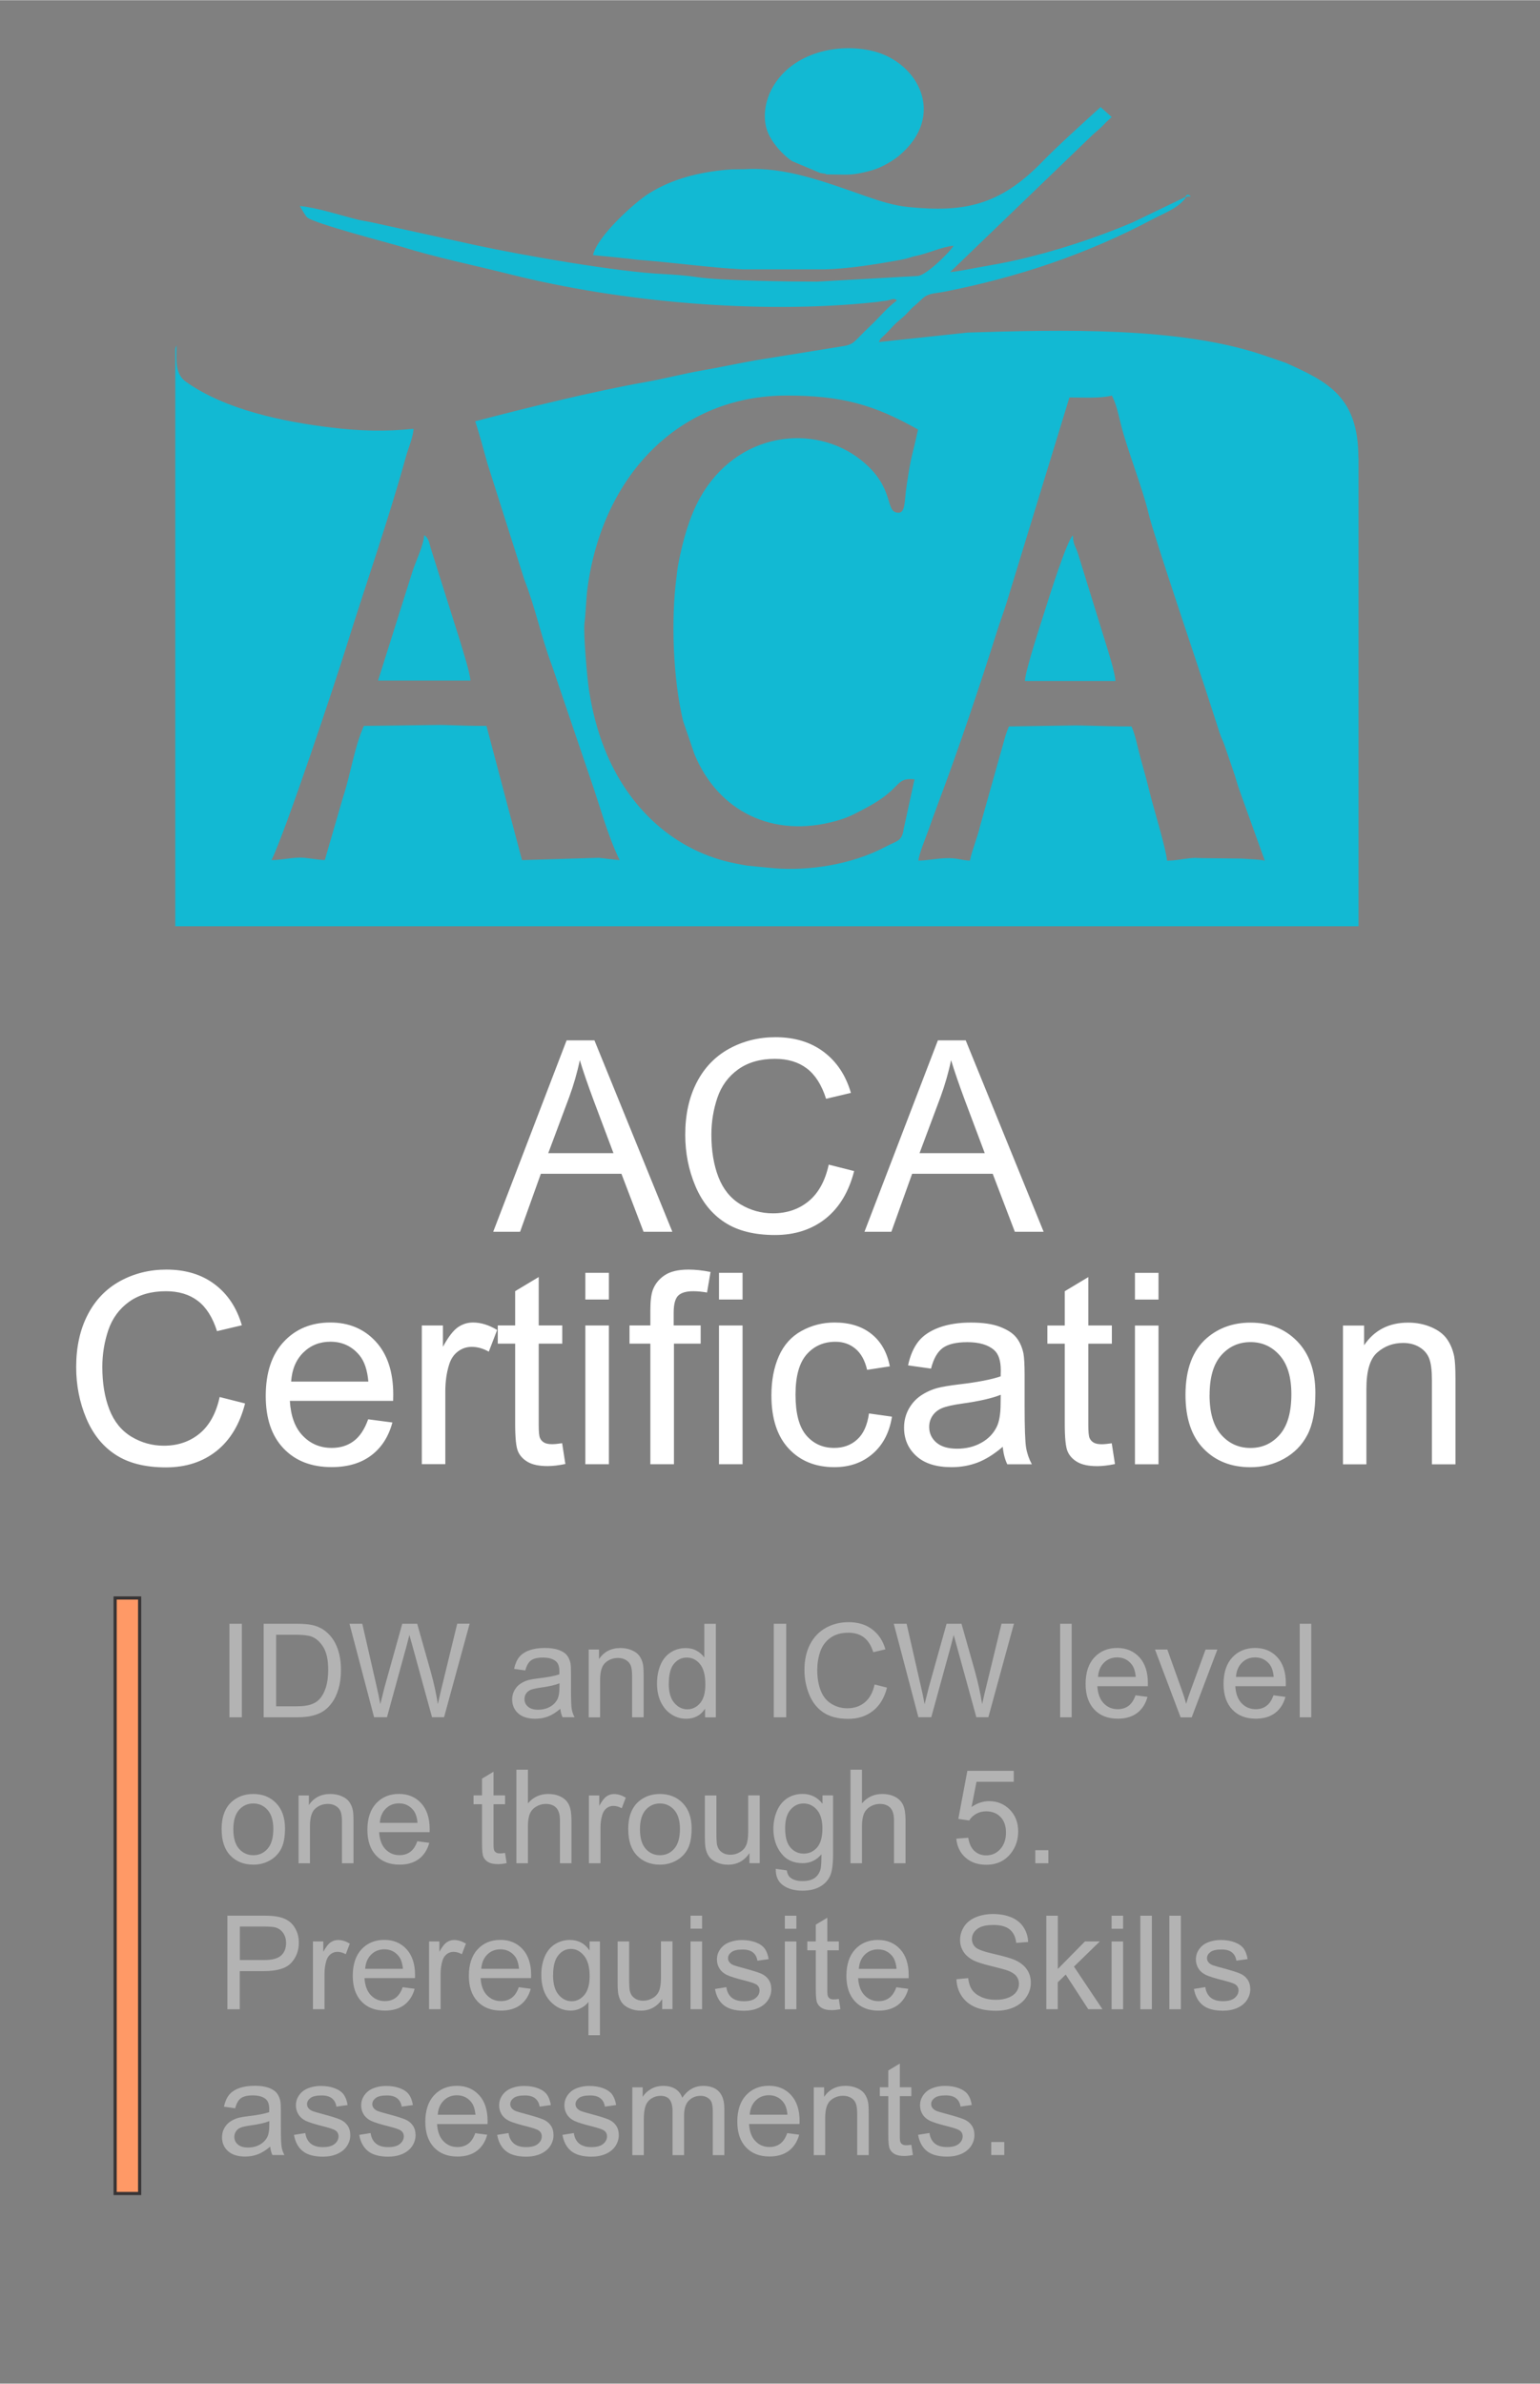 <?xml version="1.0" encoding="UTF-8"?>
<!DOCTYPE svg PUBLIC "-//W3C//DTD SVG 1.0//EN" "http://www.w3.org/TR/2001/REC-SVG-20010904/DTD/svg10.dtd">
<!-- Creator: CorelDRAW 2018 (64-Bit) -->
<svg xmlns="http://www.w3.org/2000/svg" xml:space="preserve" width="1.474in" height="2.281in" version="1.0" style="shape-rendering:geometricPrecision; text-rendering:geometricPrecision; image-rendering:optimizeQuality; fill-rule:evenodd; clip-rule:evenodd"
viewBox="0 0 272.72 421.96"
 xmlns:xlink="http://www.w3.org/1999/xlink">
 <rect x="0" y="0" width="272.72" height="421.96" fill="#808080" stroke="none"/>
 <defs>
  <style type="text/css">
   <![CDATA[
    .str0 {stroke:#373435;stroke-width:0.56;stroke-miterlimit:2.613}
    .fil0 {fill:none}
    .fil4 {fill:#12B9D3}
    .fil3 {fill:#FF9966}
    .fil2 {fill:#B3B3B3;fill-rule:nonzero}
    .fil1 {fill:white;fill-rule:nonzero}
   ]]>
  </style>
 </defs>
 <g id="Layer_x0020_1">
  <path class="fil0" d="M-0 0l272.72 0 0 421.96 -272.72 0 0 -421.96z"/>
  <path class="fil1" d="M87.34 218.04l13 -33.89 4.93 0 13.8 33.89 -5.1 0 -3.92 -10.27 -14.27 0 -3.68 10.27 -4.76 0zm9.75 -13.92l11.55 0 -3.53 -9.39c-1.06,-2.86 -1.87,-5.21 -2.43,-7.08 -0.46,2.21 -1.09,4.38 -1.87,6.52l-3.72 9.95zm49.67 2.03l4.5 1.14c-0.94,3.68 -2.63,6.48 -5.06,8.42 -2.44,1.93 -5.42,2.9 -8.95,2.9 -3.64,0 -6.61,-0.74 -8.9,-2.23 -2.29,-1.48 -4.02,-3.64 -5.21,-6.45 -1.19,-2.82 -1.79,-5.85 -1.79,-9.08 0,-3.53 0.67,-6.6 2.02,-9.23 1.35,-2.63 3.27,-4.62 5.75,-5.99 2.49,-1.36 5.22,-2.04 8.2,-2.04 3.39,0 6.24,0.86 8.54,2.59 2.31,1.73 3.92,4.15 4.83,7.27l-4.4 1.04c-0.78,-2.46 -1.93,-4.26 -3.42,-5.38 -1.49,-1.13 -3.37,-1.69 -5.63,-1.69 -2.6,0 -4.77,0.62 -6.52,1.87 -1.74,1.25 -2.97,2.93 -3.68,5.02 -0.71,2.11 -1.06,4.28 -1.06,6.51 0,2.88 0.42,5.4 1.25,7.54 0.84,2.15 2.14,3.75 3.91,4.82 1.77,1.06 3.68,1.59 5.73,1.59 2.51,0 4.62,-0.73 6.36,-2.17 1.74,-1.45 2.91,-3.6 3.53,-6.45zm6.33 11.89l13 -33.89 4.93 0 13.8 33.89 -5.1 0 -3.92 -10.27 -14.27 0 -3.68 10.27 -4.76 0zm9.75 -13.92l11.55 0 -3.53 -9.39c-1.06,-2.86 -1.87,-5.21 -2.43,-7.08 -0.46,2.21 -1.09,4.38 -1.87,6.52l-3.72 9.95zm-123.94 43.17l4.5 1.14c-0.94,3.68 -2.63,6.48 -5.06,8.42 -2.44,1.93 -5.42,2.9 -8.95,2.9 -3.64,0 -6.61,-0.74 -8.9,-2.23 -2.29,-1.48 -4.02,-3.64 -5.21,-6.45 -1.19,-2.82 -1.79,-5.85 -1.79,-9.08 0,-3.53 0.67,-6.6 2.02,-9.23 1.35,-2.63 3.27,-4.62 5.75,-5.99 2.49,-1.36 5.22,-2.04 8.2,-2.04 3.39,0 6.24,0.86 8.54,2.59 2.31,1.73 3.92,4.15 4.83,7.27l-4.4 1.04c-0.78,-2.46 -1.93,-4.26 -3.42,-5.38 -1.49,-1.13 -3.37,-1.69 -5.63,-1.69 -2.6,0 -4.77,0.62 -6.52,1.87 -1.74,1.25 -2.97,2.93 -3.68,5.02 -0.71,2.11 -1.06,4.28 -1.06,6.51 0,2.88 0.42,5.4 1.25,7.54 0.84,2.15 2.14,3.75 3.91,4.82 1.77,1.06 3.68,1.59 5.73,1.59 2.51,0 4.62,-0.73 6.36,-2.17 1.74,-1.45 2.91,-3.6 3.53,-6.45zm26.28 3.94l4.31 0.57c-0.67,2.5 -1.92,4.45 -3.75,5.83 -1.83,1.38 -4.17,2.07 -7.01,2.07 -3.58,0 -6.42,-1.1 -8.52,-3.31 -2.1,-2.2 -3.15,-5.3 -3.15,-9.28 0,-4.12 1.06,-7.32 3.18,-9.59 2.12,-2.28 4.88,-3.42 8.26,-3.42 3.27,0 5.95,1.11 8.02,3.35 2.07,2.23 3.12,5.37 3.12,9.42 0,0.24 -0.01,0.62 -0.02,1.1l-18.29 0c0.16,2.69 0.91,4.76 2.29,6.18 1.37,1.43 3.08,2.15 5.12,2.15 1.52,0 2.82,-0.4 3.9,-1.21 1.08,-0.8 1.93,-2.09 2.56,-3.86zm-13.63 -6.67l13.68 0c-0.18,-2.07 -0.71,-3.61 -1.57,-4.65 -1.32,-1.6 -3.04,-2.41 -5.14,-2.41 -1.91,0 -3.51,0.64 -4.81,1.92 -1.29,1.28 -2.01,2.99 -2.15,5.14zm23.15 14.63l0 -24.56 3.74 0 0 3.76c0.95,-1.74 1.84,-2.89 2.65,-3.45 0.81,-0.56 1.7,-0.84 2.67,-0.84 1.4,0 2.83,0.44 4.28,1.32l-1.48 3.84c-1.01,-0.57 -2.02,-0.85 -3.03,-0.85 -0.91,0 -1.72,0.28 -2.44,0.82 -0.72,0.54 -1.23,1.3 -1.54,2.27 -0.47,1.48 -0.69,3.09 -0.69,4.85l0 12.83 -4.17 0zm24.85 -3.72l0.57 3.68c-1.17,0.24 -2.22,0.37 -3.13,0.37 -1.51,0 -2.67,-0.24 -3.51,-0.72 -0.83,-0.48 -1.41,-1.1 -1.75,-1.89 -0.34,-0.78 -0.5,-2.42 -0.5,-4.92l0 -14.15 -3.08 0 0 -3.22 3.08 0 0 -6.07 4.17 -2.5 0 8.57 4.17 0 0 3.22 -4.17 0 0 14.39c0,1.19 0.07,1.96 0.22,2.3 0.14,0.34 0.38,0.61 0.71,0.81 0.33,0.2 0.8,0.3 1.42,0.3 0.46,0 1.06,-0.06 1.81,-0.17zm4.11 -25.44l0 -4.73 4.17 0 0 4.73 -4.17 0zm0 29.16l0 -24.56 4.17 0 0 24.56 -4.17 0zm11.51 0l0 -21.35 -3.69 0 0 -3.22 3.69 0 0 -2.6c0,-1.65 0.14,-2.87 0.43,-3.67 0.4,-1.07 1.1,-1.95 2.11,-2.62 1,-0.67 2.41,-1 4.23,-1 1.18,0 2.47,0.14 3.89,0.42l-0.62 3.64c-0.87,-0.15 -1.68,-0.23 -2.45,-0.23 -1.26,0 -2.15,0.27 -2.68,0.8 -0.52,0.54 -0.78,1.54 -0.78,3.01l0 2.25 4.78 0 0 3.22 -4.73 0 0 21.35 -4.17 0zm12.16 -29.16l0 -4.73 4.17 0 0 4.73 -4.17 0zm0 29.16l0 -24.56 4.17 0 0 24.56 -4.17 0zm26.56 -8.99l4.07 0.57c-0.45,2.8 -1.59,4.99 -3.42,6.57 -1.84,1.59 -4.1,2.37 -6.78,2.37 -3.35,0 -6.05,-1.1 -8.09,-3.29 -2.04,-2.19 -3.06,-5.33 -3.06,-9.42 0,-2.65 0.44,-4.96 1.32,-6.95 0.88,-1.98 2.21,-3.47 4.01,-4.46 1.79,-0.99 3.74,-1.49 5.85,-1.49 2.66,0 4.84,0.67 6.53,2.02 1.7,1.35 2.78,3.27 3.26,5.74l-4.02 0.62c-0.39,-1.65 -1.06,-2.89 -2.05,-3.72 -0.98,-0.83 -2.16,-1.25 -3.55,-1.25 -2.1,0 -3.8,0.75 -5.12,2.25 -1.31,1.51 -1.96,3.87 -1.96,7.12 0,3.3 0.63,5.69 1.89,7.18 1.27,1.49 2.92,2.24 4.95,2.24 1.64,0 3.01,-0.5 4.09,-1.5 1.1,-0.99 1.79,-2.53 2.08,-4.61zm23.67 5.92c-1.55,1.32 -3.04,2.24 -4.46,2.78 -1.43,0.54 -2.96,0.81 -4.6,0.81 -2.7,0 -4.77,-0.65 -6.22,-1.97 -1.45,-1.31 -2.18,-2.99 -2.18,-5.03 0,-1.2 0.28,-2.3 0.82,-3.29 0.55,-0.99 1.27,-1.78 2.15,-2.38 0.89,-0.6 1.89,-1.06 3,-1.36 0.82,-0.21 2.06,-0.42 3.71,-0.62 3.36,-0.39 5.85,-0.88 7.43,-1.43 0.02,-0.57 0.02,-0.93 0.02,-1.08 0,-1.69 -0.39,-2.88 -1.18,-3.57 -1.06,-0.94 -2.65,-1.4 -4.75,-1.4 -1.96,0 -3.42,0.35 -4.35,1.03 -0.94,0.69 -1.63,1.9 -2.07,3.65l-4.07 -0.57c0.37,-1.74 0.98,-3.15 1.83,-4.23 0.85,-1.07 2.08,-1.89 3.69,-2.48 1.6,-0.58 3.47,-0.87 5.59,-0.87 2.1,0 3.81,0.24 5.13,0.74 1.31,0.5 2.28,1.11 2.89,1.86 0.62,0.75 1.05,1.7 1.3,2.84 0.13,0.71 0.21,1.99 0.21,3.83l0 5.52c0,3.86 0.09,6.3 0.26,7.33 0.17,1.03 0.51,2.02 1.02,2.97l-4.35 0c-0.42,-0.88 -0.69,-1.9 -0.8,-3.08zm-0.33 -9.23c-1.51,0.61 -3.79,1.14 -6.82,1.56 -1.72,0.24 -2.93,0.52 -3.64,0.83 -0.71,0.31 -1.25,0.76 -1.64,1.34 -0.39,0.59 -0.58,1.25 -0.58,1.97 0,1.1 0.42,2.02 1.26,2.75 0.84,0.73 2.07,1.1 3.69,1.1 1.6,0 3.03,-0.35 4.28,-1.05 1.25,-0.69 2.17,-1.65 2.75,-2.86 0.45,-0.94 0.67,-2.32 0.67,-4.14l0.02 -1.51zm19.65 8.59l0.57 3.68c-1.17,0.24 -2.22,0.37 -3.13,0.37 -1.51,0 -2.67,-0.24 -3.51,-0.72 -0.83,-0.48 -1.41,-1.1 -1.75,-1.89 -0.34,-0.78 -0.5,-2.42 -0.5,-4.92l0 -14.15 -3.08 0 0 -3.22 3.08 0 0 -6.07 4.17 -2.5 0 8.57 4.17 0 0 3.22 -4.17 0 0 14.39c0,1.19 0.07,1.96 0.22,2.3 0.14,0.34 0.38,0.61 0.71,0.81 0.33,0.2 0.8,0.3 1.42,0.3 0.46,0 1.06,-0.06 1.81,-0.17zm4.11 -25.44l0 -4.73 4.17 0 0 4.73 -4.17 0zm0 29.16l0 -24.56 4.17 0 0 24.56 -4.17 0zm8.95 -12.28c0,-4.54 1.26,-7.9 3.79,-10.08 2.11,-1.81 4.69,-2.72 7.72,-2.72 3.37,0 6.13,1.1 8.28,3.31 2.14,2.2 3.21,5.25 3.21,9.14 0,3.15 -0.47,5.63 -1.42,7.44 -0.95,1.81 -2.33,3.21 -4.14,4.21 -1.81,1 -3.79,1.5 -5.92,1.5 -3.44,0 -6.22,-1.1 -8.34,-3.3 -2.12,-2.2 -3.18,-5.37 -3.18,-9.51zm4.26 0.01c0,3.14 0.69,5.49 2.06,7.04 1.38,1.56 3.11,2.34 5.2,2.34 2.07,0 3.79,-0.78 5.17,-2.35 1.37,-1.57 2.06,-3.96 2.06,-7.17 0,-3.03 -0.69,-5.32 -2.07,-6.88 -1.38,-1.56 -3.1,-2.34 -5.15,-2.34 -2.09,0 -3.82,0.77 -5.2,2.33 -1.37,1.55 -2.06,3.9 -2.06,7.03zm23.63 12.27l0 -24.56 3.74 0 0 3.49c1.8,-2.67 4.4,-4.01 7.8,-4.01 1.48,0 2.84,0.27 4.08,0.8 1.24,0.53 2.17,1.23 2.78,2.09 0.61,0.86 1.05,1.89 1.29,3.07 0.15,0.77 0.23,2.12 0.23,4.05l0 15.08 -4.17 0 0 -14.93c0,-1.7 -0.16,-2.97 -0.48,-3.8 -0.32,-0.84 -0.9,-1.51 -1.72,-2.01 -0.82,-0.5 -1.79,-0.75 -2.9,-0.75 -1.77,0 -3.29,0.56 -4.58,1.69 -1.29,1.12 -1.92,3.26 -1.92,6.4l0 13.4 -4.17 0z"/>
  <g id="_2538207718544">
   <path class="fil2" d="M40.63 303.99l0 -16.56 2.2 0 0 16.56 -2.2 0zm6.06 0l0 -16.56 5.7 0c1.29,0 2.27,0.08 2.95,0.24 0.95,0.22 1.76,0.62 2.43,1.19 0.88,0.74 1.53,1.68 1.96,2.83 0.44,1.15 0.65,2.46 0.65,3.94 0,1.26 -0.15,2.37 -0.44,3.34 -0.29,0.97 -0.67,1.78 -1.13,2.41 -0.46,0.64 -0.96,1.14 -1.51,1.5 -0.54,0.37 -1.2,0.64 -1.97,0.83 -0.77,0.19 -1.66,0.28 -2.66,0.28l-5.97 0zm2.2 -1.94l3.53 0c1.09,0 1.95,-0.1 2.57,-0.3 0.62,-0.2 1.11,-0.49 1.48,-0.86 0.52,-0.52 0.92,-1.22 1.21,-2.1 0.29,-0.88 0.44,-1.94 0.44,-3.2 0,-1.73 -0.28,-3.07 -0.85,-4 -0.57,-0.93 -1.26,-1.56 -2.07,-1.87 -0.59,-0.23 -1.53,-0.34 -2.83,-0.34l-3.47 0 0 12.67zm17.36 1.94l-4.36 -16.56 2.27 0 2.48 10.86c0.27,1.14 0.51,2.27 0.71,3.38 0.44,-1.77 0.69,-2.78 0.76,-3.05l3.13 -11.19 2.64 0 2.37 8.38c0.58,2.08 1.01,4.04 1.29,5.86 0.22,-1.04 0.5,-2.24 0.84,-3.6l2.59 -10.65 2.2 0 -4.53 16.56 -2.13 0 -3.47 -12.62c-0.29,-1.06 -0.47,-1.7 -0.54,-1.94 -0.19,0.76 -0.36,1.4 -0.5,1.94l-3.47 12.62 -2.29 0zm32.98 -1.5c-0.76,0.64 -1.48,1.09 -2.18,1.36 -0.7,0.27 -1.45,0.4 -2.25,0.4 -1.32,0 -2.33,-0.32 -3.04,-0.96 -0.71,-0.64 -1.06,-1.46 -1.06,-2.46 0,-0.59 0.13,-1.12 0.4,-1.61 0.27,-0.49 0.62,-0.87 1.05,-1.16 0.44,-0.29 0.92,-0.52 1.46,-0.67 0.4,-0.1 1.01,-0.2 1.81,-0.3 1.64,-0.19 2.86,-0.43 3.63,-0.7 0.01,-0.28 0.01,-0.45 0.01,-0.53 0,-0.82 -0.19,-1.41 -0.58,-1.75 -0.52,-0.46 -1.3,-0.69 -2.32,-0.69 -0.96,0 -1.67,0.17 -2.12,0.5 -0.46,0.34 -0.79,0.93 -1.01,1.78l-1.99 -0.28c0.18,-0.85 0.48,-1.54 0.89,-2.07 0.42,-0.52 1.02,-0.93 1.8,-1.21 0.78,-0.28 1.7,-0.42 2.73,-0.42 1.03,0 1.86,0.12 2.51,0.36 0.64,0.24 1.11,0.54 1.41,0.91 0.3,0.37 0.51,0.83 0.64,1.39 0.07,0.35 0.1,0.97 0.1,1.87l0 2.7c0,1.89 0.04,3.08 0.13,3.58 0.08,0.51 0.25,0.99 0.5,1.45l-2.13 0c-0.2,-0.43 -0.34,-0.93 -0.39,-1.5zm-0.16 -4.51c-0.74,0.3 -1.85,0.56 -3.33,0.76 -0.84,0.12 -1.43,0.25 -1.78,0.4 -0.35,0.15 -0.61,0.37 -0.8,0.66 -0.19,0.29 -0.28,0.61 -0.28,0.96 0,0.54 0.2,0.99 0.62,1.35 0.41,0.36 1.01,0.54 1.8,0.54 0.78,0 1.48,-0.17 2.09,-0.51 0.61,-0.34 1.06,-0.81 1.35,-1.4 0.22,-0.46 0.33,-1.13 0.33,-2.02l0.01 -0.74zm5.18 6.01l0 -12 1.83 0 0 1.7c0.88,-1.31 2.15,-1.96 3.81,-1.96 0.72,0 1.39,0.13 1.99,0.39 0.61,0.26 1.06,0.6 1.36,1.02 0.3,0.42 0.51,0.92 0.63,1.5 0.07,0.38 0.11,1.04 0.11,1.98l0 7.37 -2.04 0 0 -7.29c0,-0.83 -0.08,-1.45 -0.24,-1.86 -0.16,-0.41 -0.44,-0.74 -0.84,-0.98 -0.4,-0.24 -0.87,-0.37 -1.41,-0.37 -0.86,0 -1.61,0.27 -2.24,0.83 -0.63,0.55 -0.94,1.59 -0.94,3.13l0 6.55 -2.04 0zm20.61 0l0 -1.52c-0.76,1.18 -1.88,1.78 -3.35,1.78 -0.96,0 -1.83,-0.26 -2.63,-0.79 -0.8,-0.52 -1.42,-1.26 -1.87,-2.2 -0.44,-0.94 -0.66,-2.03 -0.66,-3.25 0,-1.2 0.2,-2.28 0.6,-3.25 0.4,-0.97 1,-1.72 1.8,-2.24 0.79,-0.52 1.69,-0.78 2.67,-0.78 0.72,0 1.37,0.15 1.93,0.46 0.56,0.3 1.02,0.71 1.38,1.2l0 -5.96 2.04 0 0 16.56 -1.9 0zm-6.43 -5.99c0,1.53 0.32,2.68 0.98,3.44 0.65,0.76 1.41,1.14 2.3,1.14 0.89,0 1.65,-0.36 2.27,-1.09 0.62,-0.72 0.93,-1.83 0.93,-3.32 0,-1.63 -0.32,-2.84 -0.95,-3.6 -0.63,-0.77 -1.41,-1.15 -2.34,-1.15 -0.91,0 -1.66,0.37 -2.27,1.1 -0.61,0.74 -0.91,1.9 -0.91,3.48zm18.6 5.99l0 -16.56 2.2 0 0 16.56 -2.2 0zm17.85 -5.81l2.2 0.56c-0.46,1.8 -1.28,3.17 -2.48,4.11 -1.19,0.94 -2.65,1.42 -4.37,1.42 -1.78,0 -3.23,-0.36 -4.35,-1.09 -1.12,-0.72 -1.97,-1.78 -2.55,-3.15 -0.58,-1.38 -0.87,-2.86 -0.87,-4.44 0,-1.72 0.33,-3.23 0.99,-4.51 0.66,-1.28 1.6,-2.26 2.81,-2.93 1.21,-0.67 2.55,-1 4.01,-1 1.66,0 3.05,0.42 4.17,1.26 1.13,0.84 1.92,2.03 2.36,3.55l-2.15 0.51c-0.38,-1.2 -0.94,-2.08 -1.67,-2.63 -0.73,-0.55 -1.65,-0.82 -2.75,-0.82 -1.27,0 -2.33,0.3 -3.18,0.91 -0.85,0.61 -1.45,1.43 -1.8,2.46 -0.35,1.03 -0.52,2.09 -0.52,3.18 0,1.41 0.2,2.64 0.61,3.69 0.41,1.05 1.04,1.83 1.91,2.36 0.86,0.52 1.8,0.78 2.8,0.78 1.23,0 2.26,-0.35 3.11,-1.06 0.85,-0.71 1.42,-1.76 1.72,-3.15zm7.76 5.81l-4.36 -16.56 2.27 0 2.48 10.86c0.27,1.14 0.51,2.27 0.71,3.38 0.44,-1.77 0.69,-2.78 0.76,-3.05l3.13 -11.19 2.64 0 2.37 8.38c0.58,2.08 1.01,4.04 1.29,5.86 0.22,-1.04 0.5,-2.24 0.84,-3.6l2.59 -10.65 2.2 0 -4.53 16.56 -2.13 0 -3.47 -12.62c-0.29,-1.06 -0.47,-1.7 -0.54,-1.94 -0.19,0.76 -0.36,1.4 -0.5,1.94l-3.47 12.62 -2.29 0zm25.1 0l0 -16.56 2.04 0 0 16.56 -2.04 0zm13.37 -3.89l2.1 0.28c-0.33,1.22 -0.94,2.17 -1.83,2.85 -0.89,0.67 -2.04,1.01 -3.43,1.01 -1.75,0 -3.14,-0.54 -4.16,-1.62 -1.02,-1.08 -1.54,-2.59 -1.54,-4.54 0,-2.01 0.52,-3.58 1.55,-4.69 1.04,-1.11 2.38,-1.67 4.04,-1.67 1.6,0 2.91,0.54 3.92,1.63 1.01,1.09 1.52,2.63 1.52,4.6 0,0.12 -0,0.3 -0.01,0.54l-8.94 0c0.08,1.31 0.45,2.32 1.12,3.02 0.67,0.7 1.5,1.05 2.5,1.05 0.74,0 1.38,-0.2 1.9,-0.59 0.53,-0.39 0.94,-1.02 1.25,-1.89zm-6.66 -3.26l6.68 0c-0.09,-1.01 -0.35,-1.77 -0.77,-2.27 -0.64,-0.78 -1.48,-1.18 -2.51,-1.18 -0.93,0 -1.72,0.31 -2.35,0.94 -0.63,0.63 -0.98,1.46 -1.05,2.51zm14.62 7.15l-4.53 -12 2.18 0 2.57 7.19c0.28,0.77 0.54,1.58 0.77,2.42 0.18,-0.63 0.43,-1.39 0.76,-2.28l2.67 -7.32 2.09 0 -4.54 12 -1.96 0zm16.47 -3.89l2.1 0.28c-0.33,1.22 -0.94,2.17 -1.83,2.85 -0.89,0.67 -2.04,1.01 -3.43,1.01 -1.75,0 -3.14,-0.54 -4.16,-1.62 -1.02,-1.08 -1.54,-2.59 -1.54,-4.54 0,-2.01 0.52,-3.58 1.55,-4.69 1.04,-1.11 2.38,-1.67 4.04,-1.67 1.6,0 2.91,0.54 3.92,1.63 1.01,1.09 1.52,2.63 1.52,4.6 0,0.12 -0,0.3 -0.01,0.54l-8.94 0c0.08,1.31 0.45,2.32 1.12,3.02 0.67,0.7 1.5,1.05 2.5,1.05 0.74,0 1.38,-0.2 1.9,-0.59 0.53,-0.39 0.94,-1.02 1.25,-1.89zm-6.66 -3.26l6.68 0c-0.09,-1.01 -0.35,-1.77 -0.77,-2.27 -0.64,-0.78 -1.48,-1.18 -2.51,-1.18 -0.93,0 -1.72,0.31 -2.35,0.94 -0.63,0.63 -0.98,1.46 -1.05,2.51zm11.29 7.15l0 -16.56 2.04 0 0 16.56 -2.04 0zm-190.93 19.84c0,-2.22 0.62,-3.86 1.85,-4.93 1.03,-0.89 2.29,-1.33 3.77,-1.33 1.65,0 2.99,0.54 4.04,1.62 1.04,1.08 1.57,2.57 1.57,4.47 0,1.54 -0.23,2.75 -0.69,3.63 -0.46,0.88 -1.14,1.57 -2.02,2.06 -0.88,0.49 -1.85,0.73 -2.89,0.73 -1.68,0 -3.04,-0.54 -4.07,-1.61 -1.04,-1.08 -1.55,-2.62 -1.55,-4.64zm2.08 0c0,1.53 0.34,2.68 1.01,3.44 0.67,0.76 1.52,1.14 2.54,1.14 1.01,0 1.85,-0.38 2.52,-1.15 0.67,-0.77 1.01,-1.93 1.01,-3.5 0,-1.48 -0.34,-2.6 -1.01,-3.36 -0.67,-0.76 -1.52,-1.15 -2.52,-1.15 -1.02,0 -1.87,0.38 -2.54,1.14 -0.67,0.76 -1.01,1.9 -1.01,3.43zm11.55 6l0 -12 1.83 0 0 1.7c0.88,-1.31 2.15,-1.96 3.81,-1.96 0.72,0 1.39,0.13 1.99,0.39 0.61,0.26 1.06,0.6 1.36,1.02 0.3,0.42 0.51,0.92 0.63,1.5 0.07,0.38 0.11,1.04 0.11,1.98l0 7.37 -2.04 0 0 -7.29c0,-0.83 -0.08,-1.45 -0.24,-1.86 -0.16,-0.41 -0.44,-0.74 -0.84,-0.98 -0.4,-0.24 -0.87,-0.37 -1.41,-0.37 -0.86,0 -1.61,0.27 -2.24,0.83 -0.63,0.55 -0.94,1.59 -0.94,3.13l0 6.55 -2.04 0zm21.05 -3.89l2.1 0.28c-0.33,1.22 -0.94,2.17 -1.83,2.85 -0.89,0.67 -2.04,1.01 -3.43,1.01 -1.75,0 -3.14,-0.54 -4.16,-1.62 -1.02,-1.08 -1.54,-2.59 -1.54,-4.54 0,-2.01 0.52,-3.58 1.55,-4.69 1.04,-1.11 2.38,-1.67 4.04,-1.67 1.6,0 2.91,0.54 3.92,1.63 1.01,1.09 1.52,2.63 1.52,4.6 0,0.12 -0,0.3 -0.01,0.54l-8.94 0c0.08,1.31 0.45,2.32 1.12,3.02 0.67,0.7 1.5,1.05 2.5,1.05 0.74,0 1.38,-0.2 1.9,-0.59 0.53,-0.39 0.94,-1.02 1.25,-1.89zm-6.66 -3.26l6.68 0c-0.09,-1.01 -0.35,-1.77 -0.77,-2.27 -0.64,-0.78 -1.48,-1.18 -2.51,-1.18 -0.93,0 -1.72,0.31 -2.35,0.94 -0.63,0.63 -0.98,1.46 -1.05,2.51zm22.18 5.33l0.28 1.8c-0.57,0.12 -1.08,0.18 -1.53,0.18 -0.74,0 -1.31,-0.12 -1.72,-0.35 -0.4,-0.24 -0.69,-0.54 -0.86,-0.92 -0.17,-0.38 -0.25,-1.18 -0.25,-2.41l0 -6.92 -1.5 0 0 -1.57 1.5 0 0 -2.97 2.04 -1.22 0 4.19 2.04 0 0 1.57 -2.04 0 0 7.03c0,0.58 0.03,0.96 0.11,1.12 0.07,0.17 0.19,0.3 0.35,0.4 0.16,0.1 0.39,0.15 0.69,0.15 0.22,0 0.52,-0.03 0.89,-0.08zm2.01 1.82l0 -16.56 2.04 0 0 5.96c0.94,-1.11 2.14,-1.66 3.58,-1.66 0.88,0 1.65,0.17 2.31,0.52 0.65,0.35 1.12,0.83 1.4,1.45 0.28,0.62 0.42,1.51 0.42,2.69l0 7.6 -2.04 0 0 -7.59c0,-1.01 -0.22,-1.75 -0.65,-2.22 -0.44,-0.46 -1.06,-0.69 -1.86,-0.69 -0.6,0 -1.16,0.15 -1.69,0.47 -0.53,0.31 -0.9,0.74 -1.13,1.27 -0.22,0.53 -0.34,1.27 -0.34,2.21l0 6.55 -2.04 0zm12.84 0l0 -12 1.83 0 0 1.84c0.47,-0.85 0.9,-1.41 1.3,-1.68 0.4,-0.27 0.83,-0.41 1.31,-0.41 0.69,0 1.38,0.22 2.09,0.64l-0.72 1.88c-0.49,-0.28 -0.99,-0.42 -1.48,-0.42 -0.44,0 -0.84,0.13 -1.19,0.4 -0.35,0.27 -0.6,0.64 -0.75,1.11 -0.23,0.72 -0.34,1.51 -0.34,2.37l0 6.27 -2.04 0zm6.96 -6c0,-2.22 0.62,-3.86 1.85,-4.93 1.03,-0.89 2.29,-1.33 3.77,-1.33 1.65,0 2.99,0.54 4.04,1.62 1.04,1.08 1.57,2.57 1.57,4.47 0,1.54 -0.23,2.75 -0.69,3.63 -0.46,0.88 -1.14,1.57 -2.02,2.06 -0.88,0.49 -1.85,0.73 -2.89,0.73 -1.68,0 -3.04,-0.54 -4.07,-1.61 -1.04,-1.08 -1.55,-2.62 -1.55,-4.64zm2.08 0c0,1.53 0.34,2.68 1.01,3.44 0.67,0.76 1.52,1.14 2.54,1.14 1.01,0 1.85,-0.38 2.52,-1.15 0.67,-0.77 1.01,-1.93 1.01,-3.5 0,-1.48 -0.34,-2.6 -1.01,-3.36 -0.67,-0.76 -1.52,-1.15 -2.52,-1.15 -1.02,0 -1.87,0.38 -2.54,1.14 -0.67,0.76 -1.01,1.9 -1.01,3.43zm19.39 6l0 -1.78c-0.93,1.36 -2.2,2.04 -3.8,2.04 -0.71,0 -1.36,-0.13 -1.98,-0.4 -0.61,-0.27 -1.07,-0.61 -1.36,-1.02 -0.3,-0.41 -0.51,-0.91 -0.63,-1.51 -0.08,-0.4 -0.12,-1.03 -0.12,-1.9l0 -7.43 2.04 0 0 6.64c0,1.06 0.04,1.78 0.12,2.14 0.13,0.54 0.4,0.95 0.81,1.26 0.41,0.3 0.92,0.46 1.53,0.46 0.61,0 1.18,-0.15 1.71,-0.47 0.53,-0.31 0.91,-0.74 1.13,-1.28 0.22,-0.54 0.33,-1.32 0.33,-2.34l0 -6.42 2.04 0 0 12 -1.83 0zm4.65 0.99l1.97 0.28c0.08,0.61 0.31,1.05 0.69,1.33 0.5,0.37 1.2,0.56 2.07,0.56 0.94,0 1.67,-0.19 2.18,-0.56 0.51,-0.37 0.86,-0.9 1.04,-1.58 0.1,-0.41 0.15,-1.28 0.15,-2.6 -0.89,1.05 -2,1.57 -3.32,1.57 -1.65,0 -2.93,-0.59 -3.83,-1.78 -0.91,-1.19 -1.36,-2.61 -1.36,-4.28 0,-1.14 0.21,-2.2 0.62,-3.17 0.41,-0.97 1.01,-1.71 1.8,-2.24 0.79,-0.53 1.71,-0.79 2.78,-0.79 1.41,0 2.58,0.58 3.5,1.74l0 -1.48 1.87 0 0 10.37c0,1.87 -0.19,3.19 -0.57,3.97 -0.38,0.78 -0.98,1.4 -1.8,1.85 -0.83,0.45 -1.84,0.68 -3.04,0.68 -1.43,0 -2.58,-0.32 -3.46,-0.96 -0.88,-0.64 -1.31,-1.61 -1.28,-2.9zm1.67 -7.2c0,1.57 0.31,2.71 0.94,3.43 0.63,0.72 1.41,1.08 2.35,1.08 0.94,0 1.72,-0.36 2.36,-1.08 0.63,-0.72 0.95,-1.84 0.95,-3.38 0,-1.46 -0.33,-2.57 -0.98,-3.31 -0.65,-0.74 -1.44,-1.11 -2.36,-1.11 -0.91,0 -1.67,0.37 -2.31,1.1 -0.63,0.73 -0.95,1.82 -0.95,3.26zm11.57 6.21l0 -16.56 2.04 0 0 5.96c0.94,-1.11 2.14,-1.66 3.58,-1.66 0.88,0 1.65,0.17 2.31,0.52 0.65,0.35 1.12,0.83 1.4,1.45 0.28,0.62 0.42,1.51 0.42,2.69l0 7.6 -2.04 0 0 -7.59c0,-1.01 -0.22,-1.75 -0.65,-2.22 -0.44,-0.46 -1.06,-0.69 -1.86,-0.69 -0.6,0 -1.16,0.15 -1.69,0.47 -0.53,0.31 -0.9,0.74 -1.13,1.27 -0.22,0.53 -0.34,1.27 -0.34,2.21l0 6.55 -2.04 0zm18.73 -4.35l2.13 -0.16c0.16,1.04 0.52,1.82 1.09,2.34 0.57,0.52 1.27,0.78 2.09,0.78 0.99,0 1.82,-0.37 2.49,-1.11 0.67,-0.74 1.01,-1.72 1.01,-2.94 0,-1.16 -0.32,-2.07 -0.96,-2.74 -0.64,-0.67 -1.5,-1.01 -2.56,-1.01 -0.66,0 -1.25,0.15 -1.77,0.45 -0.52,0.3 -0.93,0.69 -1.23,1.17l-1.92 -0.28 1.6 -8.51 8.21 0 0 1.94 -6.59 0 -0.88 4.47c0.99,-0.7 2.03,-1.04 3.12,-1.04 1.44,0 2.66,0.5 3.65,1.5 0.99,1 1.49,2.29 1.49,3.86 0,1.5 -0.44,2.79 -1.31,3.89 -1.06,1.34 -2.51,2.01 -4.34,2.01 -1.5,0 -2.73,-0.42 -3.68,-1.27 -0.95,-0.84 -1.5,-1.96 -1.63,-3.36zm14 4.35l0 -2.31 2.31 0 0 2.31 -2.31 0zm-143.07 25.84l0 -16.56 6.25 0c1.1,0 1.94,0.05 2.52,0.16 0.81,0.13 1.5,0.39 2.05,0.77 0.55,0.38 1,0.91 1.33,1.6 0.34,0.68 0.5,1.43 0.5,2.26 0,1.4 -0.45,2.59 -1.35,3.57 -0.89,0.98 -2.52,1.46 -4.86,1.46l-4.25 0 0 6.75 -2.2 0zm2.2 -8.7l4.28 0c1.42,0 2.42,-0.26 3.02,-0.79 0.59,-0.53 0.89,-1.27 0.89,-2.23 0,-0.69 -0.17,-1.28 -0.52,-1.78 -0.35,-0.49 -0.81,-0.82 -1.38,-0.98 -0.37,-0.1 -1.05,-0.15 -2.04,-0.15l-4.24 0 0 5.92zm12.95 8.7l0 -12 1.83 0 0 1.84c0.47,-0.85 0.9,-1.41 1.3,-1.68 0.4,-0.27 0.83,-0.41 1.31,-0.41 0.69,0 1.38,0.22 2.09,0.64l-0.72 1.88c-0.49,-0.28 -0.99,-0.42 -1.48,-0.42 -0.44,0 -0.84,0.13 -1.19,0.4 -0.35,0.27 -0.6,0.64 -0.75,1.11 -0.23,0.72 -0.34,1.51 -0.34,2.37l0 6.27 -2.04 0zm15.91 -3.89l2.1 0.28c-0.33,1.22 -0.94,2.17 -1.83,2.85 -0.89,0.67 -2.04,1.01 -3.43,1.01 -1.75,0 -3.14,-0.54 -4.16,-1.62 -1.02,-1.08 -1.54,-2.59 -1.54,-4.54 0,-2.01 0.52,-3.58 1.55,-4.69 1.04,-1.11 2.38,-1.67 4.04,-1.67 1.6,0 2.91,0.54 3.92,1.63 1.01,1.09 1.52,2.63 1.52,4.6 0,0.12 -0,0.3 -0.01,0.54l-8.94 0c0.08,1.31 0.45,2.32 1.12,3.02 0.67,0.7 1.5,1.05 2.5,1.05 0.74,0 1.38,-0.2 1.9,-0.59 0.53,-0.39 0.94,-1.02 1.25,-1.89zm-6.66 -3.26l6.68 0c-0.09,-1.01 -0.35,-1.77 -0.77,-2.27 -0.64,-0.78 -1.48,-1.18 -2.51,-1.18 -0.93,0 -1.72,0.31 -2.35,0.94 -0.63,0.63 -0.98,1.46 -1.05,2.51zm11.31 7.15l0 -12 1.83 0 0 1.84c0.47,-0.85 0.9,-1.41 1.3,-1.68 0.4,-0.27 0.83,-0.41 1.31,-0.41 0.69,0 1.38,0.22 2.09,0.64l-0.72 1.88c-0.49,-0.28 -0.99,-0.42 -1.48,-0.42 -0.44,0 -0.84,0.13 -1.19,0.4 -0.35,0.27 -0.6,0.64 -0.75,1.11 -0.23,0.72 -0.34,1.51 -0.34,2.37l0 6.27 -2.04 0zm15.91 -3.89l2.1 0.28c-0.33,1.22 -0.94,2.17 -1.83,2.85 -0.89,0.67 -2.04,1.01 -3.43,1.01 -1.75,0 -3.14,-0.54 -4.16,-1.62 -1.02,-1.08 -1.54,-2.59 -1.54,-4.54 0,-2.01 0.52,-3.58 1.55,-4.69 1.04,-1.11 2.38,-1.67 4.04,-1.67 1.6,0 2.91,0.54 3.92,1.63 1.01,1.09 1.52,2.63 1.52,4.6 0,0.12 -0,0.3 -0.01,0.54l-8.94 0c0.08,1.31 0.45,2.32 1.12,3.02 0.67,0.7 1.5,1.05 2.5,1.05 0.74,0 1.38,-0.2 1.9,-0.59 0.53,-0.39 0.94,-1.02 1.25,-1.89zm-6.66 -3.26l6.68 0c-0.09,-1.01 -0.35,-1.77 -0.77,-2.27 -0.64,-0.78 -1.48,-1.18 -2.51,-1.18 -0.93,0 -1.72,0.31 -2.35,0.94 -0.63,0.63 -0.98,1.46 -1.05,2.51zm18.98 11.75l0 -5.89c-0.32,0.44 -0.76,0.81 -1.33,1.1 -0.57,0.29 -1.17,0.44 -1.81,0.44 -1.42,0 -2.64,-0.57 -3.67,-1.7 -1.03,-1.13 -1.54,-2.69 -1.54,-4.66 0,-1.2 0.21,-2.28 0.62,-3.24 0.42,-0.95 1.03,-1.68 1.82,-2.17 0.79,-0.49 1.67,-0.74 2.61,-0.74 1.48,0 2.65,0.62 3.5,1.87l0 -1.61 1.83 0 0 16.61 -2.04 0zm-6.27 -10.64c0,1.54 0.32,2.7 0.97,3.47 0.65,0.77 1.42,1.16 2.33,1.16 0.87,0 1.61,-0.37 2.24,-1.1 0.62,-0.74 0.94,-1.85 0.94,-3.35 0,-1.6 -0.33,-2.8 -0.99,-3.6 -0.66,-0.81 -1.43,-1.21 -2.32,-1.21 -0.88,0 -1.63,0.37 -2.24,1.12 -0.61,0.75 -0.92,1.92 -0.92,3.5zm19.33 6.04l0 -1.78c-0.93,1.36 -2.2,2.04 -3.8,2.04 -0.71,0 -1.36,-0.13 -1.98,-0.4 -0.61,-0.27 -1.07,-0.61 -1.36,-1.02 -0.3,-0.41 -0.51,-0.91 -0.63,-1.51 -0.08,-0.4 -0.12,-1.03 -0.12,-1.9l0 -7.43 2.04 0 0 6.64c0,1.06 0.04,1.78 0.12,2.14 0.13,0.54 0.4,0.95 0.81,1.26 0.41,0.3 0.92,0.46 1.53,0.46 0.61,0 1.18,-0.15 1.71,-0.47 0.53,-0.31 0.91,-0.74 1.13,-1.28 0.22,-0.54 0.33,-1.32 0.33,-2.34l0 -6.42 2.04 0 0 12 -1.83 0zm5.02 -14.25l0 -2.31 2.04 0 0 2.31 -2.04 0zm0 14.25l0 -12 2.04 0 0 12 -2.04 0zm4.33 -3.58l2.01 -0.32c0.11,0.81 0.43,1.42 0.94,1.85 0.52,0.43 1.24,0.64 2.17,0.64 0.94,0 1.63,-0.19 2.09,-0.57 0.45,-0.38 0.68,-0.82 0.68,-1.34 0,-0.46 -0.2,-0.82 -0.61,-1.08 -0.29,-0.18 -0.98,-0.41 -2.08,-0.69 -1.49,-0.37 -2.52,-0.7 -3.1,-0.97 -0.57,-0.28 -1.01,-0.65 -1.31,-1.14 -0.3,-0.48 -0.45,-1.02 -0.45,-1.6 0,-0.54 0.12,-1.03 0.37,-1.48 0.25,-0.45 0.58,-0.83 1,-1.13 0.32,-0.23 0.75,-0.43 1.29,-0.59 0.55,-0.16 1.13,-0.24 1.75,-0.24 0.94,0 1.77,0.14 2.47,0.41 0.71,0.27 1.24,0.64 1.58,1.1 0.34,0.47 0.57,1.09 0.7,1.87l-1.99 0.28c-0.09,-0.62 -0.35,-1.11 -0.78,-1.46 -0.43,-0.35 -1.04,-0.52 -1.83,-0.52 -0.93,0 -1.6,0.15 -1.99,0.46 -0.4,0.31 -0.6,0.67 -0.6,1.08 0,0.26 0.08,0.5 0.25,0.71 0.17,0.22 0.42,0.4 0.78,0.54 0.2,0.08 0.8,0.25 1.79,0.52 1.43,0.38 2.44,0.7 3.01,0.94 0.57,0.24 1.02,0.6 1.34,1.06 0.33,0.47 0.49,1.04 0.49,1.74 0,0.67 -0.2,1.31 -0.59,1.91 -0.4,0.6 -0.97,1.06 -1.71,1.39 -0.75,0.33 -1.59,0.49 -2.53,0.49 -1.56,0 -2.75,-0.32 -3.57,-0.97 -0.82,-0.65 -1.34,-1.6 -1.57,-2.87zm12.37 -10.66l0 -2.31 2.04 0 0 2.31 -2.04 0zm0 14.25l0 -12 2.04 0 0 12 -2.04 0zm9.56 -1.82l0.28 1.8c-0.57,0.12 -1.08,0.18 -1.53,0.18 -0.74,0 -1.31,-0.12 -1.72,-0.35 -0.4,-0.24 -0.69,-0.54 -0.86,-0.92 -0.17,-0.38 -0.25,-1.18 -0.25,-2.41l0 -6.92 -1.5 0 0 -1.57 1.5 0 0 -2.97 2.04 -1.22 0 4.19 2.04 0 0 1.57 -2.04 0 0 7.03c0,0.58 0.03,0.96 0.11,1.12 0.07,0.17 0.19,0.3 0.35,0.4 0.16,0.1 0.39,0.15 0.69,0.15 0.22,0 0.52,-0.03 0.89,-0.08zm10.2 -2.07l2.1 0.28c-0.33,1.22 -0.94,2.17 -1.83,2.85 -0.89,0.67 -2.04,1.01 -3.43,1.01 -1.75,0 -3.14,-0.54 -4.16,-1.62 -1.02,-1.08 -1.54,-2.59 -1.54,-4.54 0,-2.01 0.52,-3.58 1.55,-4.69 1.04,-1.11 2.38,-1.67 4.04,-1.67 1.6,0 2.91,0.54 3.92,1.63 1.01,1.09 1.52,2.63 1.52,4.6 0,0.12 -0,0.3 -0.01,0.54l-8.94 0c0.08,1.31 0.45,2.32 1.12,3.02 0.67,0.7 1.5,1.05 2.5,1.05 0.74,0 1.38,-0.2 1.9,-0.59 0.53,-0.39 0.94,-1.02 1.25,-1.89zm-6.66 -3.26l6.68 0c-0.09,-1.01 -0.35,-1.77 -0.77,-2.27 -0.64,-0.78 -1.48,-1.18 -2.51,-1.18 -0.93,0 -1.72,0.31 -2.35,0.94 -0.63,0.63 -0.98,1.46 -1.05,2.51zm17.3 1.83l2.06 -0.19c0.1,0.83 0.32,1.52 0.68,2.05 0.36,0.53 0.91,0.96 1.67,1.3 0.75,0.33 1.6,0.49 2.54,0.49 0.84,0 1.57,-0.12 2.21,-0.37 0.64,-0.25 1.11,-0.59 1.43,-1.03 0.31,-0.44 0.47,-0.91 0.47,-1.42 0,-0.52 -0.15,-0.97 -0.45,-1.36 -0.3,-0.39 -0.8,-0.71 -1.49,-0.98 -0.44,-0.17 -1.43,-0.44 -2.95,-0.81 -1.52,-0.37 -2.59,-0.71 -3.2,-1.03 -0.79,-0.42 -1.38,-0.93 -1.76,-1.55 -0.39,-0.61 -0.58,-1.3 -0.58,-2.06 0,-0.84 0.24,-1.62 0.71,-2.35 0.47,-0.73 1.16,-1.28 2.08,-1.66 0.91,-0.38 1.92,-0.57 3.04,-0.57 1.23,0 2.31,0.2 3.25,0.59 0.94,0.39 1.66,0.98 2.16,1.75 0.5,0.77 0.78,1.64 0.81,2.61l-2.11 0.16c-0.11,-1.04 -0.49,-1.83 -1.14,-2.37 -0.65,-0.54 -1.62,-0.8 -2.89,-0.8 -1.33,0 -2.29,0.24 -2.9,0.73 -0.61,0.49 -0.91,1.07 -0.91,1.76 0,0.59 0.22,1.08 0.64,1.47 0.42,0.38 1.52,0.78 3.3,1.18 1.78,0.41 3,0.76 3.67,1.06 0.96,0.44 1.67,1 2.13,1.68 0.46,0.68 0.69,1.46 0.69,2.35 0,0.88 -0.25,1.71 -0.76,2.49 -0.5,0.78 -1.23,1.38 -2.17,1.82 -0.94,0.43 -2,0.65 -3.19,0.65 -1.5,0 -2.75,-0.22 -3.76,-0.66 -1.01,-0.44 -1.8,-1.09 -2.38,-1.97 -0.58,-0.87 -0.88,-1.87 -0.91,-2.97zm15.9 5.32l0 -16.56 2.04 0 0 9.43 4.81 -4.88 2.63 0 -4.58 4.46 5.04 7.54 -2.51 0 -3.99 -6.13 -1.41 1.37 0 4.76 -2.04 0zm11.56 -14.25l0 -2.31 2.04 0 0 2.31 -2.04 0zm0 14.25l0 -12 2.04 0 0 12 -2.04 0zm5.09 0l0 -16.56 2.04 0 0 16.56 -2.04 0zm5.14 0l0 -16.56 2.04 0 0 16.56 -2.04 0z"/>
   <path class="fil2" d="M211.44 352.08l2.01 -0.32c0.11,0.81 0.43,1.42 0.94,1.85 0.52,0.43 1.24,0.64 2.17,0.64 0.94,0 1.63,-0.19 2.09,-0.57 0.45,-0.38 0.68,-0.82 0.68,-1.34 0,-0.46 -0.2,-0.82 -0.61,-1.08 -0.29,-0.18 -0.98,-0.41 -2.08,-0.69 -1.49,-0.37 -2.52,-0.7 -3.1,-0.97 -0.57,-0.28 -1.01,-0.65 -1.31,-1.14 -0.3,-0.48 -0.45,-1.02 -0.45,-1.6 0,-0.54 0.12,-1.03 0.37,-1.48 0.25,-0.45 0.58,-0.83 1,-1.13 0.32,-0.23 0.75,-0.43 1.29,-0.59 0.55,-0.16 1.13,-0.24 1.75,-0.24 0.94,0 1.77,0.14 2.47,0.41 0.71,0.27 1.24,0.64 1.58,1.1 0.34,0.47 0.57,1.09 0.7,1.87l-1.99 0.28c-0.09,-0.62 -0.35,-1.11 -0.78,-1.46 -0.43,-0.35 -1.04,-0.52 -1.83,-0.52 -0.93,0 -1.6,0.15 -1.99,0.46 -0.4,0.31 -0.6,0.67 -0.6,1.08 0,0.26 0.08,0.5 0.25,0.71 0.17,0.22 0.42,0.4 0.78,0.54 0.2,0.08 0.8,0.25 1.79,0.52 1.43,0.38 2.44,0.7 3.01,0.94 0.57,0.24 1.02,0.6 1.34,1.06 0.33,0.47 0.49,1.04 0.49,1.74 0,0.67 -0.2,1.31 -0.59,1.91 -0.4,0.6 -0.97,1.06 -1.71,1.39 -0.75,0.33 -1.59,0.49 -2.53,0.49 -1.56,0 -2.75,-0.32 -3.57,-0.97 -0.82,-0.65 -1.34,-1.6 -1.57,-2.87zm-163.59 27.92c-0.76,0.64 -1.48,1.09 -2.18,1.36 -0.7,0.27 -1.45,0.4 -2.25,0.4 -1.32,0 -2.33,-0.32 -3.04,-0.96 -0.71,-0.64 -1.06,-1.46 -1.06,-2.46 0,-0.59 0.13,-1.12 0.4,-1.61 0.27,-0.49 0.62,-0.87 1.05,-1.16 0.44,-0.29 0.92,-0.52 1.46,-0.67 0.4,-0.1 1.01,-0.2 1.81,-0.3 1.64,-0.19 2.86,-0.43 3.63,-0.7 0.01,-0.28 0.01,-0.45 0.01,-0.53 0,-0.82 -0.19,-1.41 -0.58,-1.75 -0.52,-0.46 -1.3,-0.69 -2.32,-0.69 -0.96,0 -1.67,0.17 -2.12,0.5 -0.46,0.34 -0.79,0.93 -1.01,1.78l-1.99 -0.28c0.18,-0.85 0.48,-1.54 0.89,-2.07 0.42,-0.52 1.02,-0.93 1.8,-1.21 0.78,-0.28 1.7,-0.42 2.73,-0.42 1.03,0 1.86,0.12 2.51,0.36 0.64,0.24 1.11,0.54 1.41,0.91 0.3,0.37 0.51,0.83 0.64,1.39 0.07,0.35 0.1,0.97 0.1,1.87l0 2.7c0,1.89 0.04,3.08 0.13,3.58 0.08,0.51 0.25,0.99 0.5,1.45l-2.13 0c-0.2,-0.43 -0.34,-0.93 -0.39,-1.5zm-0.16 -4.51c-0.74,0.3 -1.85,0.56 -3.33,0.76 -0.84,0.12 -1.43,0.25 -1.78,0.4 -0.35,0.15 -0.61,0.37 -0.8,0.66 -0.19,0.29 -0.28,0.61 -0.28,0.96 0,0.54 0.2,0.99 0.62,1.35 0.41,0.36 1.01,0.54 1.8,0.54 0.78,0 1.48,-0.17 2.09,-0.51 0.61,-0.34 1.06,-0.81 1.35,-1.4 0.22,-0.46 0.33,-1.13 0.33,-2.02l0.01 -0.74zm4.37 2.43l2.01 -0.32c0.11,0.81 0.43,1.42 0.94,1.85 0.52,0.43 1.24,0.64 2.17,0.64 0.94,0 1.63,-0.19 2.09,-0.57 0.45,-0.38 0.68,-0.82 0.68,-1.34 0,-0.46 -0.2,-0.82 -0.61,-1.08 -0.29,-0.18 -0.98,-0.41 -2.08,-0.69 -1.49,-0.37 -2.52,-0.7 -3.1,-0.97 -0.57,-0.28 -1.01,-0.65 -1.31,-1.14 -0.3,-0.48 -0.45,-1.02 -0.45,-1.6 0,-0.54 0.12,-1.03 0.37,-1.48 0.25,-0.45 0.58,-0.83 1,-1.13 0.32,-0.23 0.75,-0.43 1.29,-0.59 0.55,-0.16 1.13,-0.24 1.75,-0.24 0.94,0 1.77,0.14 2.47,0.41 0.71,0.27 1.24,0.64 1.58,1.1 0.34,0.47 0.57,1.09 0.7,1.87l-1.99 0.28c-0.09,-0.62 -0.35,-1.11 -0.78,-1.46 -0.43,-0.35 -1.04,-0.52 -1.83,-0.52 -0.93,0 -1.6,0.15 -1.99,0.46 -0.4,0.31 -0.6,0.67 -0.6,1.08 0,0.26 0.08,0.5 0.25,0.71 0.17,0.22 0.42,0.4 0.78,0.54 0.2,0.08 0.8,0.25 1.79,0.52 1.43,0.38 2.44,0.7 3.01,0.94 0.57,0.24 1.02,0.6 1.34,1.06 0.33,0.47 0.49,1.04 0.49,1.74 0,0.67 -0.2,1.31 -0.59,1.91 -0.4,0.6 -0.97,1.06 -1.71,1.39 -0.75,0.33 -1.59,0.49 -2.53,0.49 -1.56,0 -2.75,-0.32 -3.57,-0.97 -0.82,-0.65 -1.34,-1.6 -1.57,-2.87zm11.56 0l2.01 -0.32c0.11,0.81 0.43,1.42 0.94,1.85 0.52,0.43 1.24,0.64 2.17,0.64 0.94,0 1.63,-0.19 2.09,-0.57 0.45,-0.38 0.68,-0.82 0.68,-1.34 0,-0.46 -0.2,-0.82 -0.61,-1.08 -0.29,-0.18 -0.98,-0.41 -2.08,-0.69 -1.49,-0.37 -2.52,-0.7 -3.1,-0.97 -0.57,-0.28 -1.01,-0.65 -1.31,-1.14 -0.3,-0.48 -0.45,-1.02 -0.45,-1.6 0,-0.54 0.12,-1.03 0.37,-1.48 0.25,-0.45 0.58,-0.83 1,-1.13 0.32,-0.23 0.75,-0.43 1.29,-0.59 0.55,-0.16 1.13,-0.24 1.75,-0.24 0.94,0 1.77,0.14 2.47,0.41 0.71,0.27 1.24,0.64 1.58,1.1 0.34,0.47 0.57,1.09 0.7,1.87l-1.99 0.28c-0.09,-0.62 -0.35,-1.11 -0.78,-1.46 -0.43,-0.35 -1.04,-0.52 -1.83,-0.52 -0.93,0 -1.6,0.15 -1.99,0.46 -0.4,0.31 -0.6,0.67 -0.6,1.08 0,0.26 0.08,0.5 0.25,0.71 0.17,0.22 0.42,0.4 0.78,0.54 0.2,0.08 0.8,0.25 1.79,0.52 1.43,0.38 2.44,0.7 3.01,0.94 0.57,0.24 1.02,0.6 1.34,1.06 0.33,0.47 0.49,1.04 0.49,1.74 0,0.67 -0.2,1.31 -0.59,1.91 -0.4,0.6 -0.97,1.06 -1.71,1.39 -0.75,0.33 -1.59,0.49 -2.53,0.49 -1.56,0 -2.75,-0.32 -3.57,-0.97 -0.82,-0.65 -1.34,-1.6 -1.57,-2.87zm20.56 -0.3l2.1 0.28c-0.33,1.22 -0.94,2.17 -1.83,2.85 -0.89,0.67 -2.04,1.01 -3.43,1.01 -1.75,0 -3.14,-0.54 -4.16,-1.62 -1.02,-1.08 -1.54,-2.59 -1.54,-4.54 0,-2.01 0.52,-3.58 1.55,-4.69 1.04,-1.11 2.38,-1.67 4.04,-1.67 1.6,0 2.91,0.54 3.92,1.63 1.01,1.09 1.52,2.63 1.52,4.6 0,0.12 -0,0.3 -0.01,0.54l-8.94 0c0.08,1.31 0.45,2.32 1.12,3.02 0.67,0.7 1.5,1.05 2.5,1.05 0.74,0 1.38,-0.2 1.9,-0.59 0.53,-0.39 0.94,-1.02 1.25,-1.89zm-6.66 -3.26l6.68 0c-0.09,-1.01 -0.35,-1.77 -0.77,-2.27 -0.64,-0.78 -1.48,-1.18 -2.51,-1.18 -0.93,0 -1.72,0.31 -2.35,0.94 -0.63,0.63 -0.98,1.46 -1.05,2.51zm10.53 3.56l2.01 -0.32c0.11,0.81 0.43,1.42 0.94,1.85 0.52,0.43 1.24,0.64 2.17,0.64 0.94,0 1.63,-0.19 2.09,-0.57 0.45,-0.38 0.68,-0.82 0.68,-1.34 0,-0.46 -0.2,-0.82 -0.61,-1.08 -0.29,-0.18 -0.98,-0.41 -2.08,-0.69 -1.49,-0.37 -2.52,-0.7 -3.1,-0.97 -0.57,-0.28 -1.01,-0.65 -1.31,-1.14 -0.3,-0.48 -0.45,-1.02 -0.45,-1.6 0,-0.54 0.12,-1.03 0.37,-1.48 0.25,-0.45 0.58,-0.83 1,-1.13 0.32,-0.23 0.75,-0.43 1.29,-0.59 0.55,-0.16 1.13,-0.24 1.75,-0.24 0.94,0 1.77,0.14 2.47,0.41 0.71,0.27 1.24,0.64 1.58,1.1 0.34,0.47 0.57,1.09 0.7,1.87l-1.99 0.28c-0.09,-0.62 -0.35,-1.11 -0.78,-1.46 -0.43,-0.35 -1.04,-0.52 -1.83,-0.52 -0.93,0 -1.6,0.15 -1.99,0.46 -0.4,0.31 -0.6,0.67 -0.6,1.08 0,0.26 0.08,0.5 0.25,0.71 0.17,0.22 0.42,0.4 0.78,0.54 0.2,0.08 0.8,0.25 1.79,0.52 1.43,0.38 2.44,0.7 3.01,0.94 0.57,0.24 1.02,0.6 1.34,1.06 0.33,0.47 0.49,1.04 0.49,1.74 0,0.67 -0.2,1.31 -0.59,1.91 -0.4,0.6 -0.97,1.06 -1.71,1.39 -0.75,0.33 -1.59,0.49 -2.53,0.49 -1.56,0 -2.75,-0.32 -3.57,-0.97 -0.82,-0.65 -1.34,-1.6 -1.57,-2.87zm11.56 0l2.01 -0.32c0.11,0.81 0.43,1.42 0.94,1.85 0.52,0.43 1.24,0.64 2.17,0.64 0.94,0 1.63,-0.19 2.09,-0.57 0.45,-0.38 0.68,-0.82 0.68,-1.34 0,-0.46 -0.2,-0.82 -0.61,-1.08 -0.29,-0.18 -0.98,-0.41 -2.08,-0.69 -1.49,-0.37 -2.52,-0.7 -3.1,-0.97 -0.57,-0.28 -1.01,-0.65 -1.31,-1.14 -0.3,-0.48 -0.45,-1.02 -0.45,-1.6 0,-0.54 0.12,-1.03 0.37,-1.48 0.25,-0.45 0.58,-0.83 1,-1.13 0.32,-0.23 0.75,-0.43 1.29,-0.59 0.55,-0.16 1.13,-0.24 1.75,-0.24 0.94,0 1.77,0.14 2.47,0.41 0.71,0.27 1.24,0.64 1.58,1.1 0.34,0.47 0.57,1.09 0.7,1.87l-1.99 0.28c-0.09,-0.62 -0.35,-1.11 -0.78,-1.46 -0.43,-0.35 -1.04,-0.52 -1.83,-0.52 -0.93,0 -1.6,0.15 -1.99,0.46 -0.4,0.31 -0.6,0.67 -0.6,1.08 0,0.26 0.08,0.5 0.25,0.71 0.17,0.22 0.42,0.4 0.78,0.54 0.2,0.08 0.8,0.25 1.79,0.52 1.43,0.38 2.44,0.7 3.01,0.94 0.57,0.24 1.02,0.6 1.34,1.06 0.33,0.47 0.49,1.04 0.49,1.74 0,0.67 -0.2,1.31 -0.59,1.91 -0.4,0.6 -0.97,1.06 -1.71,1.39 -0.75,0.33 -1.59,0.49 -2.53,0.49 -1.56,0 -2.75,-0.32 -3.57,-0.97 -0.82,-0.65 -1.34,-1.6 -1.57,-2.87zm12.37 3.58l0 -12 1.83 0 0 1.7c0.37,-0.59 0.87,-1.06 1.5,-1.41 0.62,-0.36 1.33,-0.54 2.13,-0.54 0.89,0 1.61,0.19 2.18,0.55 0.57,0.37 0.97,0.88 1.2,1.55 0.96,-1.4 2.19,-2.1 3.72,-2.1 1.19,0 2.12,0.33 2.76,0.99 0.64,0.66 0.97,1.67 0.97,3.04l0 8.23 -2.04 0 0 -7.56c0,-0.81 -0.07,-1.39 -0.2,-1.75 -0.13,-0.36 -0.37,-0.64 -0.72,-0.86 -0.35,-0.22 -0.76,-0.33 -1.22,-0.33 -0.85,0 -1.55,0.28 -2.11,0.84 -0.56,0.56 -0.84,1.46 -0.84,2.69l0 6.97 -2.04 0 0 -7.79c0,-0.9 -0.17,-1.58 -0.5,-2.03 -0.33,-0.45 -0.87,-0.68 -1.63,-0.68 -0.57,0 -1.1,0.15 -1.58,0.45 -0.49,0.3 -0.84,0.74 -1.06,1.32 -0.22,0.58 -0.32,1.41 -0.32,2.51l0 6.22 -2.04 0zm27.45 -3.89l2.1 0.28c-0.33,1.22 -0.94,2.17 -1.83,2.85 -0.89,0.67 -2.04,1.01 -3.43,1.01 -1.75,0 -3.14,-0.54 -4.16,-1.62 -1.02,-1.08 -1.54,-2.59 -1.54,-4.54 0,-2.01 0.52,-3.58 1.55,-4.69 1.04,-1.11 2.38,-1.67 4.04,-1.67 1.6,0 2.91,0.54 3.92,1.63 1.01,1.09 1.52,2.63 1.52,4.6 0,0.12 -0,0.3 -0.01,0.54l-8.94 0c0.08,1.31 0.45,2.32 1.12,3.02 0.67,0.7 1.5,1.05 2.5,1.05 0.74,0 1.38,-0.2 1.9,-0.59 0.53,-0.39 0.94,-1.02 1.25,-1.89zm-6.66 -3.26l6.68 0c-0.09,-1.01 -0.35,-1.77 -0.77,-2.27 -0.64,-0.78 -1.48,-1.18 -2.51,-1.18 -0.93,0 -1.72,0.31 -2.35,0.94 -0.63,0.63 -0.98,1.46 -1.05,2.51zm11.34 7.15l0 -12 1.83 0 0 1.7c0.88,-1.31 2.15,-1.96 3.81,-1.96 0.72,0 1.39,0.13 1.99,0.39 0.61,0.26 1.06,0.6 1.36,1.02 0.3,0.42 0.51,0.92 0.63,1.5 0.07,0.38 0.11,1.04 0.11,1.98l0 7.37 -2.04 0 0 -7.29c0,-0.83 -0.08,-1.45 -0.24,-1.86 -0.16,-0.41 -0.44,-0.74 -0.84,-0.98 -0.4,-0.24 -0.87,-0.37 -1.41,-0.37 -0.86,0 -1.61,0.27 -2.24,0.83 -0.63,0.55 -0.94,1.59 -0.94,3.13l0 6.55 -2.04 0zm17.28 -1.82l0.28 1.8c-0.57,0.12 -1.08,0.18 -1.53,0.18 -0.74,0 -1.31,-0.12 -1.72,-0.35 -0.4,-0.24 -0.69,-0.54 -0.86,-0.92 -0.17,-0.38 -0.25,-1.18 -0.25,-2.41l0 -6.92 -1.5 0 0 -1.57 1.5 0 0 -2.97 2.04 -1.22 0 4.19 2.04 0 0 1.57 -2.04 0 0 7.03c0,0.58 0.03,0.96 0.11,1.12 0.07,0.17 0.19,0.3 0.35,0.4 0.16,0.1 0.39,0.15 0.69,0.15 0.22,0 0.52,-0.03 0.89,-0.08zm1.2 -1.77l2.01 -0.32c0.11,0.81 0.43,1.42 0.94,1.85 0.52,0.43 1.24,0.64 2.17,0.64 0.94,0 1.63,-0.19 2.09,-0.57 0.45,-0.38 0.68,-0.82 0.68,-1.34 0,-0.46 -0.2,-0.82 -0.61,-1.08 -0.29,-0.18 -0.98,-0.41 -2.08,-0.69 -1.49,-0.37 -2.52,-0.7 -3.1,-0.97 -0.57,-0.28 -1.01,-0.65 -1.31,-1.14 -0.3,-0.48 -0.45,-1.02 -0.45,-1.6 0,-0.54 0.12,-1.03 0.37,-1.48 0.25,-0.45 0.58,-0.83 1,-1.13 0.32,-0.23 0.75,-0.43 1.29,-0.59 0.55,-0.16 1.13,-0.24 1.75,-0.24 0.94,0 1.77,0.14 2.47,0.41 0.71,0.27 1.24,0.64 1.58,1.1 0.34,0.47 0.57,1.09 0.7,1.87l-1.99 0.28c-0.09,-0.62 -0.35,-1.11 -0.78,-1.46 -0.43,-0.35 -1.04,-0.52 -1.83,-0.52 -0.93,0 -1.6,0.15 -1.99,0.46 -0.4,0.31 -0.6,0.67 -0.6,1.08 0,0.26 0.08,0.5 0.25,0.71 0.17,0.22 0.42,0.4 0.78,0.54 0.2,0.08 0.8,0.25 1.79,0.52 1.43,0.38 2.44,0.7 3.01,0.94 0.57,0.24 1.02,0.6 1.34,1.06 0.33,0.47 0.49,1.04 0.49,1.74 0,0.67 -0.2,1.31 -0.59,1.91 -0.4,0.6 -0.97,1.06 -1.71,1.39 -0.75,0.33 -1.59,0.49 -2.53,0.49 -1.56,0 -2.75,-0.32 -3.57,-0.97 -0.82,-0.65 -1.34,-1.6 -1.57,-2.87zm12.95 3.58l0 -2.31 2.31 0 0 2.31 -2.31 0z"/>
  </g>
  <path class="fil3 str0" d="M24.73 282.87l-4.34 0 0 105.43 4.34 0 0 -105.43z"/>
  <path class="fil4" d="M75.13 94.68c-0.16,1.99 -1.47,4.53 -2.09,6.48l-6.09 19.29 16.36 0c-0.13,-1.63 -1.27,-5.01 -1.78,-6.81l-5.14 -16.28c-0.41,-1.22 -0.32,-1.93 -1.26,-2.67zm165.45 -13.59l0 82.86 -209.54 0 0 -102.27 0.22 -0.6c-0.07,2.85 -0.22,5.19 1.71,6.5 6.87,4.89 17.07,7.04 25.75,8.09 4.75,0.58 9.52,0.74 14.52,0.21 -0.11,1.61 -0.93,3.39 -1.36,4.96 -3.17,11.46 -7.11,22.58 -10.63,33.87 -1.83,5.89 -10.73,32.62 -13.17,37.52 1.73,0 2.91,-0.35 4.85,-0.43 1.26,-0.05 3.2,0.4 4.59,0.43l3.26 -11.23c1.35,-4.08 1.95,-8.72 3.66,-12.52l12.66 -0.16c2.14,-0.05 4.27,0.16 9.05,0.16l6.29 23.76 13.62 -0.41c1.95,0.22 2.16,0.28 3.68,0.41 -2.11,-4.24 -3.55,-9.78 -5.22,-14.53l-6.77 -19.9c-1.84,-4.84 -2.96,-10.33 -4.89,-15.21l-6.52 -20.51c-0.54,-1.97 -1.59,-5.8 -2.19,-7.54 8.96,-2.34 20.89,-5.31 30.31,-6.97 3.17,-0.56 6.49,-1.44 9.75,-2.01 3.24,-0.56 6.2,-1.21 9.62,-1.82l15.03 -2.43c2.55,-0.35 2.17,-0.75 5.32,-3.71 1.54,-1.44 2.94,-3.22 4.64,-4.43 -0.4,-0.59 -1.21,-0.05 -1.87,0.02 -1.04,0.11 -1.17,0.18 -1.96,0.26 -20.44,2.19 -45.14,-0.03 -64.52,-4.9 -6.68,-1.68 -13.12,-2.97 -19.56,-4.97 -1.6,-0.5 -15.42,-4.08 -16.54,-5.16 -0.3,-0.28 -1.01,-1.56 -1.28,-1.99 3.03,0.27 7.31,1.68 10.31,2.42 0.67,0.17 1.99,0.36 2.66,0.52l18.26 4.01c8.38,1.8 25.08,4.73 33.28,5.1 1.64,0.08 4.09,0.26 5.79,0.53 4.11,0.65 16.98,0.81 21.26,0.81l17.94 -1.01c1.58,-0.24 5.51,-4.12 6.29,-5.35 -2.13,0.19 -4.5,1.37 -6.63,1.79 -0.68,0.14 -0.37,0.08 -1.37,0.38 -0.57,0.17 -1.51,0.36 -1.83,0.41 -4.27,0.77 -9.04,1.51 -12.92,1.6l-14.59 0c-5.65,-0.27 -12.64,-1.26 -18.58,-1.69 -0.36,-0.03 -1.02,-0.13 -1.85,-0.22 -0.81,-0.09 -0.89,-0.07 -1.78,-0.19l-4.31 -0.42c0.74,-3.36 7.37,-9.32 9.89,-10.91 4.21,-2.64 8.89,-3.74 13.7,-4.2 0.03,-0 0.99,-0.07 1.02,-0.07l2.28 -0.03c7.16,-0.45 14.2,2.26 21.33,4.75 2.58,0.9 5.03,1.69 7.66,1.95 9.83,0.98 16.14,-0.27 23.64,-7.98 2.9,-2.98 6.87,-6.53 10.36,-9.72l1.97 1.76 -1 0.93c-0.97,1.05 -1.31,1.27 -2.34,2.19l-25.27 24.33c1.71,-0.15 4.08,-0.67 5.71,-0.95 2.11,-0.37 3.8,-0.67 5.86,-1.13 6.97,-1.57 14.19,-3.93 20.75,-6.71l9.53 -4.59c-1.26,2.01 -3.89,2.91 -5.98,4.02 -11.64,6.19 -23.99,10.32 -37,12.86 -1.59,0.31 -2.64,0.21 -3.68,1.11 -0.58,0.5 -0.65,0.65 -1.36,1.24 -0.63,0.52 -0.78,0.71 -1.31,1.28 -0.99,1.07 -1.68,1.43 -2.68,2.5 -0.5,0.53 -0.74,0.82 -1.26,1.33 -0.73,0.72 -0.93,0.73 -1.17,1.43l15.72 -1.68c16.38,-0.5 37.44,-1.07 52.28,3.98 1.52,0.52 2.86,0.97 4.07,1.4 7.66,3.42 12.79,6.15 12.82,16.76zm-93.71 -50.24c2.77,0 3.6,0.2 5.98,-0.34 0.8,-0.18 1.72,-0.41 2.48,-0.71 1.19,-0.46 2.87,-1.42 3.86,-2.25 8.5,-7.1 3.44,-16.58 -4.6,-18.54 -6.14,-1.5 -14.26,0.22 -17.78,6.45 -1.33,2.36 -1.78,5.28 -0.94,7.66 0.71,2 2.74,4.28 4.4,5.37l4.94 2.08c0.64,0.14 0.31,0.05 0.82,0.13 0.52,0.08 -0.16,0.15 0.84,0.15zm34.61 89.68l10.07 0c1.99,0 3.98,0 5.98,0 -0.13,-1.65 -1.17,-4.87 -1.69,-6.57l-4.91 -15.86c-0.44,-1.44 -0.91,-1.66 -0.94,-3.34 -1.03,0.8 -4.28,11.13 -4.68,12.42 -0.72,2.29 -3.78,11.53 -3.81,13.34zm7.87 -50.2c2.59,0 5.45,0.19 7.55,-0.33 0.85,1.71 1.1,3.17 1.64,5.29 1.1,4.34 3.84,11.26 4.85,15.59 0.89,3.84 8.92,27.42 10.97,33.84l1.61 4.98c0.37,1.12 0.59,1.35 0.93,2.37l1.76 5.15c0.25,0.82 0.57,1.97 0.87,2.76l4.44 12.35c-0.93,-0.21 -2.38,-0.25 -4.09,-0.36l-6.88 -0.08c-0.02,-0 -0.71,-0.02 -0.83,-0.02 -0.76,-0.02 -0.51,-0.05 -1.27,0.02 -1.69,0.16 -2.63,0.44 -4.24,0.44 -0.17,-2.16 -2.44,-9.44 -3.08,-12.12 -0.49,-2.06 -1.07,-4.08 -1.6,-5.99 -0.52,-1.87 -0.89,-4.06 -1.61,-5.65 -5.71,0 -8.47,-0.23 -10.94,-0.16l-10.77 0.16c-0.18,0.4 -0.49,1.25 -0.61,1.65l-4.5 15.99c-0.45,2 -1.34,3.99 -1.8,6.11 -1.56,-0.03 -2.24,-0.53 -4.51,-0.41 -1.76,0.1 -3.21,0.41 -4.61,0.41 0.09,-1.12 1.24,-3.91 1.71,-5.21 0.64,-1.79 1.17,-3.3 1.84,-5.07 3.46,-9.16 7.41,-20.89 10.33,-30.17 0.53,-1.7 1.13,-3.26 1.73,-5.18l11.13 -36.35zm-29.36 76.69c-0.37,1.92 -1.12,1.77 -3.16,2.85 -6.15,3.26 -13.76,4.29 -19.74,3.81l-4.75 -0.46c-0.52,-0.08 -1.46,-0.26 -2.06,-0.38 -10.63,-2.07 -19.03,-9.66 -23.26,-20.41 -1.22,-3.09 -2.12,-6.5 -2.7,-10.18 -0.31,-2.01 -1.05,-10.15 -0.81,-12.01 0.22,-1.69 0.29,-4.34 0.53,-6.14 2.65,-19.94 16.21,-34.11 35.26,-34.11 9.75,0 15.45,1.61 23.28,6.02 -1.17,5.34 -1.14,4.06 -2.03,9.95 -0.4,2.61 -0.18,4.78 -1.43,4.78 -2.57,0 -0.41,-4.36 -6.64,-9.33 -8.26,-6.58 -21.97,-5.05 -28.53,6.72 -1.86,3.34 -3.01,7.5 -3.75,11.28 -0.3,1.54 -0.22,1.41 -0.4,2.74 -0.98,7.39 -0.64,17.9 1.17,25.46l2.02 5.9c4.2,10.07 13.83,14.95 25.12,11.78 2.2,-0.62 3.23,-1.23 5.14,-2.23 6.76,-3.56 5.06,-5.46 8.7,-5.13l-1.98 9.09zm21.49 -26.49l10.07 0c1.99,0 3.98,0 5.98,0 -0.13,-1.65 -1.17,-4.87 -1.69,-6.57l-4.91 -15.86c-0.44,-1.44 -0.91,-1.66 -0.94,-3.34 -1.03,0.8 -4.28,11.13 -4.68,12.42 -0.72,2.29 -3.78,11.53 -3.81,13.34zm7.87 -50.2c2.59,0 5.45,0.19 7.55,-0.33 0.85,1.71 1.1,3.17 1.64,5.29 1.1,4.34 3.84,11.26 4.85,15.59 0.89,3.84 8.92,27.42 10.97,33.84l1.61 4.98c0.37,1.12 0.59,1.35 0.93,2.37l1.76 5.15c0.25,0.82 0.57,1.97 0.87,2.76l4.44 12.35c-0.93,-0.21 -2.38,-0.25 -4.09,-0.36l-6.88 -0.08c-0.02,-0 -0.71,-0.02 -0.83,-0.02 -0.76,-0.02 -0.51,-0.05 -1.27,0.02 -1.69,0.16 -2.63,0.44 -4.24,0.44 -0.17,-2.16 -2.44,-9.44 -3.08,-12.12 -0.49,-2.06 -1.07,-4.08 -1.6,-5.99 -0.52,-1.87 -0.89,-4.06 -1.61,-5.65 -5.71,0 -8.47,-0.23 -10.94,-0.16l-10.77 0.16c-0.18,0.4 -0.49,1.25 -0.61,1.65l-4.5 15.99c-0.45,2 -1.34,3.99 -1.8,6.11 -1.56,-0.03 -2.24,-0.53 -4.51,-0.41 -1.76,0.1 -3.21,0.41 -4.61,0.41 0.09,-1.12 1.24,-3.91 1.71,-5.21 0.64,-1.79 1.17,-3.3 1.84,-5.07 3.46,-9.16 7.41,-20.89 10.33,-30.17 0.53,-1.7 1.13,-3.26 1.73,-5.18l11.13 -36.35zm20.77 -35.8c-0.53,0.56 0.34,0.17 0.35,0.17 0.84,0.36 -0.02,-0.53 -0.35,-0.17zm-50.12 112.49c-0.37,1.92 -1.12,1.77 -3.16,2.85 -6.15,3.26 -13.76,4.29 -19.74,3.81l-4.75 -0.46c-0.52,-0.08 -1.46,-0.26 -2.06,-0.38 -10.63,-2.07 -19.03,-9.66 -23.26,-20.41 -1.22,-3.09 -2.12,-6.5 -2.7,-10.18 -0.31,-2.01 -1.05,-10.15 -0.81,-12.01 0.22,-1.69 0.29,-4.34 0.53,-6.14 2.65,-19.94 16.21,-34.11 35.26,-34.11 9.75,0 15.45,1.61 23.28,6.02 -1.17,5.34 -1.14,4.06 -2.03,9.95 -0.4,2.61 -0.18,4.78 -1.43,4.78 -2.57,0 -0.41,-4.36 -6.64,-9.33 -8.26,-6.58 -21.97,-5.05 -28.53,6.72 -1.86,3.34 -3.01,7.5 -3.75,11.28 -0.3,1.54 -0.22,1.41 -0.4,2.74 -0.98,7.39 -0.64,17.9 1.17,25.46l2.02 5.9c4.2,10.07 13.83,14.95 25.12,11.78 2.2,-0.62 3.23,-1.23 5.14,-2.23 6.76,-3.56 5.06,-5.46 8.7,-5.13l-1.98 9.09zm21.49 -26.49l10.07 0c1.99,0 3.98,0 5.98,0 -0.13,-1.65 -1.17,-4.87 -1.69,-6.57l-4.91 -15.86c-0.44,-1.44 -0.91,-1.66 -0.94,-3.34 -1.03,0.8 -4.28,11.13 -4.68,12.42 -0.72,2.29 -3.78,11.53 -3.81,13.34zm7.87 -50.2c2.59,0 5.45,0.19 7.55,-0.33 0.85,1.71 1.1,3.17 1.64,5.29 1.1,4.34 3.84,11.26 4.85,15.59 0.89,3.84 8.92,27.42 10.97,33.84l1.61 4.98c0.37,1.12 0.59,1.35 0.93,2.37l1.76 5.15c0.25,0.82 0.57,1.97 0.87,2.76l4.44 12.35c-0.93,-0.21 -2.38,-0.25 -4.09,-0.36l-6.88 -0.08c-0.02,-0 -0.71,-0.02 -0.83,-0.02 -0.76,-0.02 -0.51,-0.05 -1.27,0.02 -1.69,0.16 -2.63,0.44 -4.24,0.44 -0.17,-2.16 -2.44,-9.44 -3.08,-12.12 -0.49,-2.06 -1.07,-4.08 -1.6,-5.99 -0.52,-1.87 -0.89,-4.06 -1.61,-5.65 -5.71,0 -8.47,-0.23 -10.94,-0.16l-10.77 0.16c-0.18,0.4 -0.49,1.25 -0.61,1.65l-4.5 15.99c-0.45,2 -1.34,3.99 -1.8,6.11 -1.56,-0.03 -2.24,-0.53 -4.51,-0.41 -1.76,0.1 -3.21,0.41 -4.61,0.41 0.09,-1.12 1.24,-3.91 1.71,-5.21 0.64,-1.79 1.17,-3.3 1.84,-5.07 3.46,-9.16 7.41,-20.89 10.33,-30.17 0.53,-1.7 1.13,-3.26 1.73,-5.18l11.13 -36.35zm-29.36 76.69c-0.37,1.92 -1.12,1.77 -3.16,2.85 -6.15,3.26 -13.76,4.29 -19.74,3.81l-4.75 -0.46c-0.52,-0.08 -1.46,-0.26 -2.06,-0.38 -10.63,-2.07 -19.03,-9.66 -23.26,-20.41 -1.22,-3.09 -2.12,-6.5 -2.7,-10.18 -0.31,-2.01 -1.05,-10.15 -0.81,-12.01 0.22,-1.69 0.29,-4.34 0.53,-6.14 2.65,-19.94 16.21,-34.11 35.26,-34.11 9.75,0 15.45,1.61 23.28,6.02 -1.17,5.34 -1.14,4.06 -2.03,9.95 -0.4,2.61 -0.18,4.78 -1.43,4.78 -2.57,0 -0.41,-4.36 -6.64,-9.33 -8.26,-6.58 -21.97,-5.05 -28.53,6.72 -1.86,3.34 -3.01,7.5 -3.75,11.28 -0.3,1.54 -0.22,1.41 -0.4,2.74 -0.98,7.39 -0.64,17.9 1.17,25.46l2.02 5.9c4.2,10.07 13.83,14.95 25.12,11.78 2.2,-0.62 3.23,-1.23 5.14,-2.23 6.76,-3.56 5.06,-5.46 8.7,-5.13l-1.98 9.09z"/>
 </g>
</svg>

